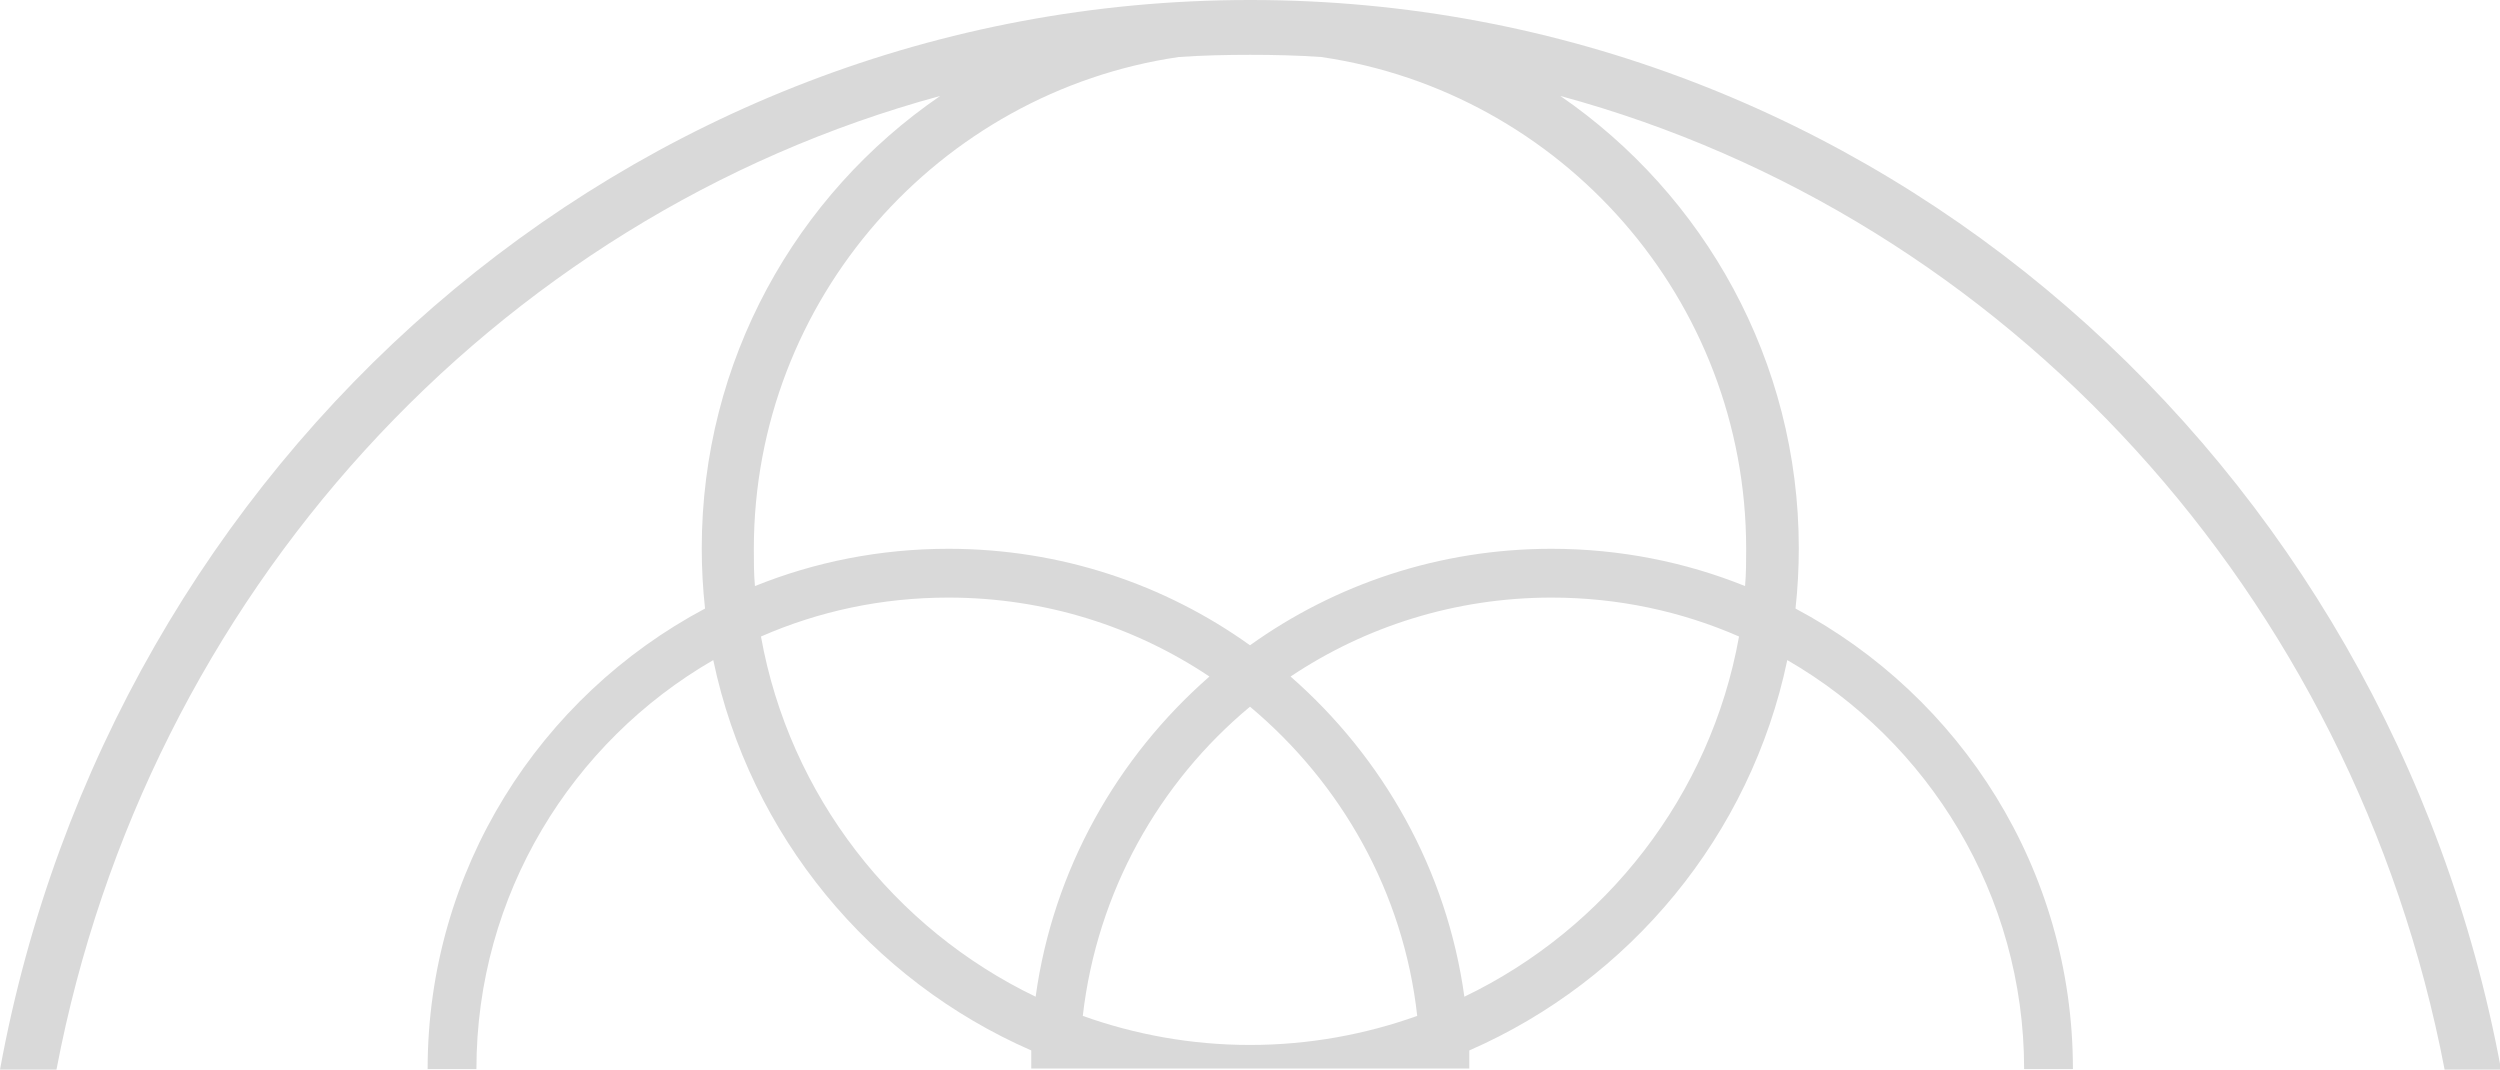 <?xml version="1.0" encoding="UTF-8"?><svg id="Layer_2" xmlns="http://www.w3.org/2000/svg" viewBox="0 0 45.6 19.51"><g id="Layer_1-2"><path d="M1.03,19.51C2.68,10.85,9.01,3.96,17.15,1.75c-2.63,1.8-4.35,4.83-4.35,8.25,0,.37.02.74.06,1.1-3.01,1.6-5.06,4.76-5.06,8.4,0,0,0,0,0,0h.89s0,0,0,0c0-3.18,1.74-5.97,4.32-7.46.67,3.2,2.87,5.84,5.8,7.12,0,.11,0,.22,0,.33,0,0,0,0,0,0h.89s0,0,0,0h6.21s0,0,0,0h.89s0,0,0,0c0-.11,0-.22,0-.33,2.93-1.28,5.13-3.92,5.8-7.12,2.58,1.49,4.32,4.28,4.32,7.46,0,0,0,0,0,0h.89s0,0,0,0c0-3.64-2.05-6.8-5.06-8.4.04-.36.06-.73.06-1.1,0-3.42-1.73-6.45-4.35-8.25,8.15,2.21,14.47,9.1,16.13,17.76h1.03C43.57,8.41,34.15.01,22.83,0h-.05C11.46.01,2.03,8.41,0,19.51h1.03ZM18.89,18.18c-2.58-1.24-4.49-3.67-5.01-6.57,1.05-.46,2.2-.71,3.42-.71,1.76,0,3.4.53,4.76,1.44-1.68,1.47-2.85,3.52-3.17,5.84ZM22.8,19.06c-1.07,0-2.1-.19-3.05-.53.26-2.26,1.39-4.26,3.05-5.64,1.66,1.39,2.8,3.38,3.05,5.64-.95.34-1.98.53-3.05.53ZM26.71,18.18c-.32-2.32-1.49-4.37-3.17-5.84,1.36-.91,3-1.44,4.76-1.44,1.21,0,2.37.25,3.42.71-.52,2.9-2.43,5.33-5.01,6.57ZM22.8,1c.44,0,.87.01,1.3.04,4.38.64,7.75,4.42,7.75,8.97,0,.23,0,.45-.02.68-1.09-.44-2.29-.68-3.53-.68-2.05,0-3.95.65-5.5,1.76-1.55-1.11-3.45-1.76-5.5-1.76-1.25,0-2.44.24-3.53.68-.02-.22-.02-.45-.02-.68,0-4.55,3.38-8.33,7.75-8.97.43-.03.87-.04,1.31-.04Z" fill="#d9d9d9" fill-rule="evenodd"/></g></svg>